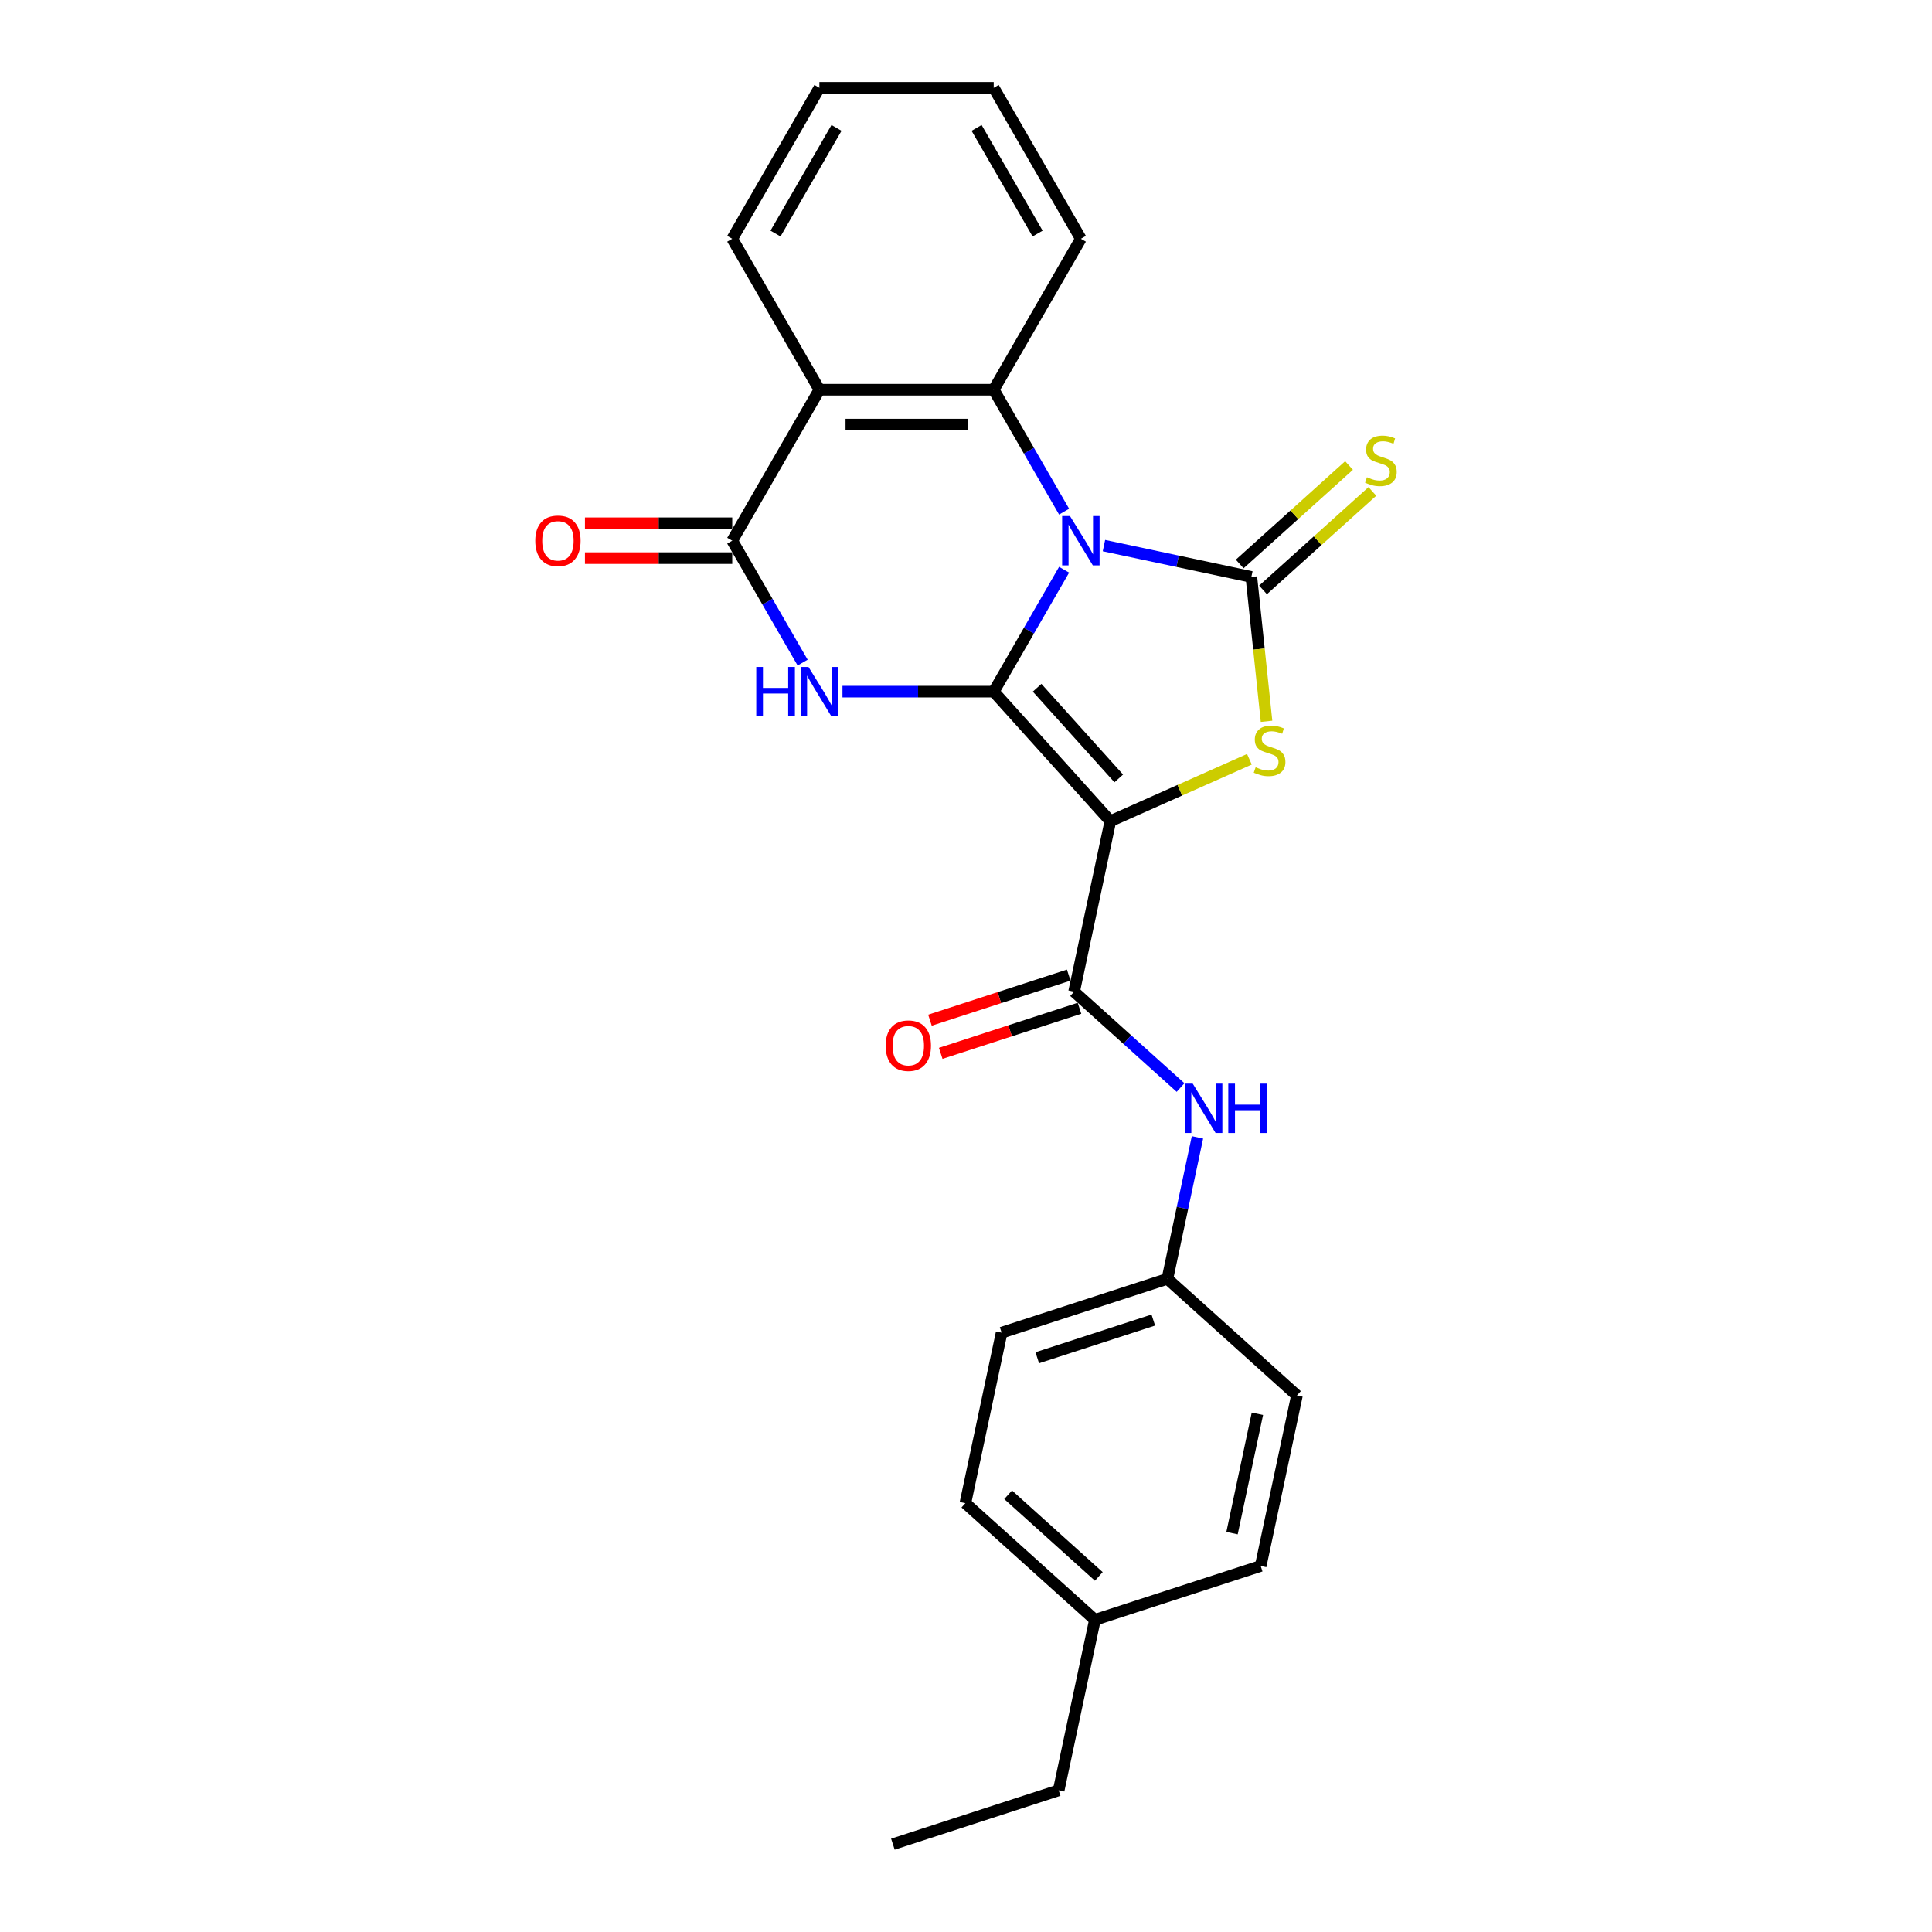 <?xml version='1.0' encoding='iso-8859-1'?>
<svg version='1.1' baseProfile='full'
              xmlns='http://www.w3.org/2000/svg'
                      xmlns:rdkit='http://www.rdkit.org/xml'
                      xmlns:xlink='http://www.w3.org/1999/xlink'
                  xml:space='preserve'
width='1000px' height='1000px' viewBox='0 0 1000 1000'>
<!-- END OF HEADER -->
<rect style='opacity:1.0;fill:#FFFFFF;stroke:none' width='1000' height='1000' x='0' y='0'> </rect>
<path class='bond-0' d='M 550.774,294.89 L 532.558,326.442' style='fill:none;fill-rule:evenodd;stroke:#0000FF;stroke-width:6px;stroke-linecap:butt;stroke-linejoin:miter;stroke-opacity:1' />
<path class='bond-0' d='M 532.558,326.442 L 514.341,357.993' style='fill:none;fill-rule:evenodd;stroke:#000000;stroke-width:6px;stroke-linecap:butt;stroke-linejoin:miter;stroke-opacity:1' />
<path class='bond-2' d='M 571.398,282.398 L 609.55,290.507' style='fill:none;fill-rule:evenodd;stroke:#0000FF;stroke-width:6px;stroke-linecap:butt;stroke-linejoin:miter;stroke-opacity:1' />
<path class='bond-2' d='M 609.55,290.507 L 647.703,298.617' style='fill:none;fill-rule:evenodd;stroke:#000000;stroke-width:6px;stroke-linecap:butt;stroke-linejoin:miter;stroke-opacity:1' />
<path class='bond-5' d='M 550.774,264.828 L 532.558,233.276' style='fill:none;fill-rule:evenodd;stroke:#0000FF;stroke-width:6px;stroke-linecap:butt;stroke-linejoin:miter;stroke-opacity:1' />
<path class='bond-5' d='M 532.558,233.276 L 514.341,201.724' style='fill:none;fill-rule:evenodd;stroke:#000000;stroke-width:6px;stroke-linecap:butt;stroke-linejoin:miter;stroke-opacity:1' />
<path class='bond-1' d='M 514.341,357.993 L 574.712,425.042' style='fill:none;fill-rule:evenodd;stroke:#000000;stroke-width:6px;stroke-linecap:butt;stroke-linejoin:miter;stroke-opacity:1' />
<path class='bond-1' d='M 536.806,355.977 L 579.066,402.91' style='fill:none;fill-rule:evenodd;stroke:#000000;stroke-width:6px;stroke-linecap:butt;stroke-linejoin:miter;stroke-opacity:1' />
<path class='bond-3' d='M 514.341,357.993 L 475.203,357.993' style='fill:none;fill-rule:evenodd;stroke:#000000;stroke-width:6px;stroke-linecap:butt;stroke-linejoin:miter;stroke-opacity:1' />
<path class='bond-3' d='M 475.203,357.993 L 436.064,357.993' style='fill:none;fill-rule:evenodd;stroke:#0000FF;stroke-width:6px;stroke-linecap:butt;stroke-linejoin:miter;stroke-opacity:1' />
<path class='bond-8' d='M 574.712,425.042 L 555.953,513.292' style='fill:none;fill-rule:evenodd;stroke:#000000;stroke-width:6px;stroke-linecap:butt;stroke-linejoin:miter;stroke-opacity:1' />
<path class='bond-25' d='M 574.712,425.042 L 610.699,409.019' style='fill:none;fill-rule:evenodd;stroke:#000000;stroke-width:6px;stroke-linecap:butt;stroke-linejoin:miter;stroke-opacity:1' />
<path class='bond-25' d='M 610.699,409.019 L 646.686,392.997' style='fill:none;fill-rule:evenodd;stroke:#CCCC00;stroke-width:6px;stroke-linecap:butt;stroke-linejoin:miter;stroke-opacity:1' />
<path class='bond-4' d='M 647.703,298.617 L 651.63,335.983' style='fill:none;fill-rule:evenodd;stroke:#000000;stroke-width:6px;stroke-linecap:butt;stroke-linejoin:miter;stroke-opacity:1' />
<path class='bond-4' d='M 651.63,335.983 L 655.558,373.35' style='fill:none;fill-rule:evenodd;stroke:#CCCC00;stroke-width:6px;stroke-linecap:butt;stroke-linejoin:miter;stroke-opacity:1' />
<path class='bond-10' d='M 653.74,305.322 L 682.04,279.84' style='fill:none;fill-rule:evenodd;stroke:#000000;stroke-width:6px;stroke-linecap:butt;stroke-linejoin:miter;stroke-opacity:1' />
<path class='bond-10' d='M 682.04,279.84 L 710.34,254.359' style='fill:none;fill-rule:evenodd;stroke:#CCCC00;stroke-width:6px;stroke-linecap:butt;stroke-linejoin:miter;stroke-opacity:1' />
<path class='bond-10' d='M 641.666,291.912 L 669.966,266.431' style='fill:none;fill-rule:evenodd;stroke:#000000;stroke-width:6px;stroke-linecap:butt;stroke-linejoin:miter;stroke-opacity:1' />
<path class='bond-10' d='M 669.966,266.431 L 698.266,240.949' style='fill:none;fill-rule:evenodd;stroke:#CCCC00;stroke-width:6px;stroke-linecap:butt;stroke-linejoin:miter;stroke-opacity:1' />
<path class='bond-26' d='M 415.441,342.962 L 397.224,311.411' style='fill:none;fill-rule:evenodd;stroke:#0000FF;stroke-width:6px;stroke-linecap:butt;stroke-linejoin:miter;stroke-opacity:1' />
<path class='bond-26' d='M 397.224,311.411 L 379.008,279.859' style='fill:none;fill-rule:evenodd;stroke:#000000;stroke-width:6px;stroke-linecap:butt;stroke-linejoin:miter;stroke-opacity:1' />
<path class='bond-7' d='M 514.341,201.724 L 424.119,201.724' style='fill:none;fill-rule:evenodd;stroke:#000000;stroke-width:6px;stroke-linecap:butt;stroke-linejoin:miter;stroke-opacity:1' />
<path class='bond-7' d='M 500.808,219.768 L 437.652,219.768' style='fill:none;fill-rule:evenodd;stroke:#000000;stroke-width:6px;stroke-linecap:butt;stroke-linejoin:miter;stroke-opacity:1' />
<path class='bond-14' d='M 514.341,201.724 L 559.452,123.589' style='fill:none;fill-rule:evenodd;stroke:#000000;stroke-width:6px;stroke-linecap:butt;stroke-linejoin:miter;stroke-opacity:1' />
<path class='bond-6' d='M 379.008,279.859 L 424.119,201.724' style='fill:none;fill-rule:evenodd;stroke:#000000;stroke-width:6px;stroke-linecap:butt;stroke-linejoin:miter;stroke-opacity:1' />
<path class='bond-11' d='M 379.008,270.837 L 340.889,270.837' style='fill:none;fill-rule:evenodd;stroke:#000000;stroke-width:6px;stroke-linecap:butt;stroke-linejoin:miter;stroke-opacity:1' />
<path class='bond-11' d='M 340.889,270.837 L 302.77,270.837' style='fill:none;fill-rule:evenodd;stroke:#FF0000;stroke-width:6px;stroke-linecap:butt;stroke-linejoin:miter;stroke-opacity:1' />
<path class='bond-11' d='M 379.008,288.881 L 340.889,288.881' style='fill:none;fill-rule:evenodd;stroke:#000000;stroke-width:6px;stroke-linecap:butt;stroke-linejoin:miter;stroke-opacity:1' />
<path class='bond-11' d='M 340.889,288.881 L 302.77,288.881' style='fill:none;fill-rule:evenodd;stroke:#FF0000;stroke-width:6px;stroke-linecap:butt;stroke-linejoin:miter;stroke-opacity:1' />
<path class='bond-15' d='M 424.119,201.724 L 379.008,123.589' style='fill:none;fill-rule:evenodd;stroke:#000000;stroke-width:6px;stroke-linecap:butt;stroke-linejoin:miter;stroke-opacity:1' />
<path class='bond-9' d='M 555.953,513.292 L 583.505,538.1' style='fill:none;fill-rule:evenodd;stroke:#000000;stroke-width:6px;stroke-linecap:butt;stroke-linejoin:miter;stroke-opacity:1' />
<path class='bond-9' d='M 583.505,538.1 L 611.056,562.907' style='fill:none;fill-rule:evenodd;stroke:#0000FF;stroke-width:6px;stroke-linecap:butt;stroke-linejoin:miter;stroke-opacity:1' />
<path class='bond-12' d='M 553.165,504.712 L 517.254,516.38' style='fill:none;fill-rule:evenodd;stroke:#000000;stroke-width:6px;stroke-linecap:butt;stroke-linejoin:miter;stroke-opacity:1' />
<path class='bond-12' d='M 517.254,516.38 L 481.343,528.048' style='fill:none;fill-rule:evenodd;stroke:#FF0000;stroke-width:6px;stroke-linecap:butt;stroke-linejoin:miter;stroke-opacity:1' />
<path class='bond-12' d='M 558.741,521.873 L 522.83,533.541' style='fill:none;fill-rule:evenodd;stroke:#000000;stroke-width:6px;stroke-linecap:butt;stroke-linejoin:miter;stroke-opacity:1' />
<path class='bond-12' d='M 522.83,533.541 L 486.919,545.209' style='fill:none;fill-rule:evenodd;stroke:#FF0000;stroke-width:6px;stroke-linecap:butt;stroke-linejoin:miter;stroke-opacity:1' />
<path class='bond-13' d='M 619.807,588.694 L 612.025,625.304' style='fill:none;fill-rule:evenodd;stroke:#0000FF;stroke-width:6px;stroke-linecap:butt;stroke-linejoin:miter;stroke-opacity:1' />
<path class='bond-13' d='M 612.025,625.304 L 604.243,661.913' style='fill:none;fill-rule:evenodd;stroke:#000000;stroke-width:6px;stroke-linecap:butt;stroke-linejoin:miter;stroke-opacity:1' />
<path class='bond-17' d='M 604.243,661.913 L 671.291,722.284' style='fill:none;fill-rule:evenodd;stroke:#000000;stroke-width:6px;stroke-linecap:butt;stroke-linejoin:miter;stroke-opacity:1' />
<path class='bond-18' d='M 604.243,661.913 L 518.437,689.794' style='fill:none;fill-rule:evenodd;stroke:#000000;stroke-width:6px;stroke-linecap:butt;stroke-linejoin:miter;stroke-opacity:1' />
<path class='bond-18' d='M 596.948,683.257 L 536.884,702.773' style='fill:none;fill-rule:evenodd;stroke:#000000;stroke-width:6px;stroke-linecap:butt;stroke-linejoin:miter;stroke-opacity:1' />
<path class='bond-23' d='M 559.452,123.589 L 514.341,45.455' style='fill:none;fill-rule:evenodd;stroke:#000000;stroke-width:6px;stroke-linecap:butt;stroke-linejoin:miter;stroke-opacity:1' />
<path class='bond-23' d='M 537.059,120.891 L 505.481,66.197' style='fill:none;fill-rule:evenodd;stroke:#000000;stroke-width:6px;stroke-linecap:butt;stroke-linejoin:miter;stroke-opacity:1' />
<path class='bond-27' d='M 379.008,123.589 L 424.119,45.455' style='fill:none;fill-rule:evenodd;stroke:#000000;stroke-width:6px;stroke-linecap:butt;stroke-linejoin:miter;stroke-opacity:1' />
<path class='bond-27' d='M 401.401,120.891 L 432.979,66.197' style='fill:none;fill-rule:evenodd;stroke:#000000;stroke-width:6px;stroke-linecap:butt;stroke-linejoin:miter;stroke-opacity:1' />
<path class='bond-16' d='M 566.727,838.415 L 499.679,778.044' style='fill:none;fill-rule:evenodd;stroke:#000000;stroke-width:6px;stroke-linecap:butt;stroke-linejoin:miter;stroke-opacity:1' />
<path class='bond-16' d='M 568.744,815.949 L 521.81,773.69' style='fill:none;fill-rule:evenodd;stroke:#000000;stroke-width:6px;stroke-linecap:butt;stroke-linejoin:miter;stroke-opacity:1' />
<path class='bond-21' d='M 566.727,838.415 L 547.969,926.665' style='fill:none;fill-rule:evenodd;stroke:#000000;stroke-width:6px;stroke-linecap:butt;stroke-linejoin:miter;stroke-opacity:1' />
<path class='bond-28' d='M 566.727,838.415 L 652.533,810.534' style='fill:none;fill-rule:evenodd;stroke:#000000;stroke-width:6px;stroke-linecap:butt;stroke-linejoin:miter;stroke-opacity:1' />
<path class='bond-20' d='M 671.291,722.284 L 652.533,810.534' style='fill:none;fill-rule:evenodd;stroke:#000000;stroke-width:6px;stroke-linecap:butt;stroke-linejoin:miter;stroke-opacity:1' />
<path class='bond-20' d='M 650.828,731.77 L 637.697,793.545' style='fill:none;fill-rule:evenodd;stroke:#000000;stroke-width:6px;stroke-linecap:butt;stroke-linejoin:miter;stroke-opacity:1' />
<path class='bond-19' d='M 518.437,689.794 L 499.679,778.044' style='fill:none;fill-rule:evenodd;stroke:#000000;stroke-width:6px;stroke-linecap:butt;stroke-linejoin:miter;stroke-opacity:1' />
<path class='bond-24' d='M 547.969,926.665 L 462.162,954.545' style='fill:none;fill-rule:evenodd;stroke:#000000;stroke-width:6px;stroke-linecap:butt;stroke-linejoin:miter;stroke-opacity:1' />
<path class='bond-22' d='M 424.119,45.455 L 514.341,45.455' style='fill:none;fill-rule:evenodd;stroke:#000000;stroke-width:6px;stroke-linecap:butt;stroke-linejoin:miter;stroke-opacity:1' />
<path  class='atom-0' d='M 553.804 267.083
L 562.177 280.617
Q 563.007 281.952, 564.342 284.37
Q 565.678 286.788, 565.75 286.932
L 565.75 267.083
L 569.142 267.083
L 569.142 292.634
L 565.642 292.634
L 556.655 277.838
Q 555.609 276.105, 554.49 274.121
Q 553.407 272.136, 553.083 271.522
L 553.083 292.634
L 549.762 292.634
L 549.762 267.083
L 553.804 267.083
' fill='#0000FF'/>
<path  class='atom-4' d='M 391.44 345.218
L 394.905 345.218
L 394.905 356.081
L 407.969 356.081
L 407.969 345.218
L 411.434 345.218
L 411.434 370.769
L 407.969 370.769
L 407.969 358.968
L 394.905 358.968
L 394.905 370.769
L 391.44 370.769
L 391.44 345.218
' fill='#0000FF'/>
<path  class='atom-4' d='M 418.471 345.218
L 426.844 358.751
Q 427.674 360.087, 429.009 362.505
Q 430.344 364.923, 430.416 365.067
L 430.416 345.218
L 433.809 345.218
L 433.809 370.769
L 430.308 370.769
L 421.322 355.972
Q 420.275 354.24, 419.157 352.255
Q 418.074 350.27, 417.749 349.657
L 417.749 370.769
L 414.429 370.769
L 414.429 345.218
L 418.471 345.218
' fill='#0000FF'/>
<path  class='atom-5' d='M 649.916 397.115
Q 650.205 397.223, 651.396 397.728
Q 652.586 398.233, 653.886 398.558
Q 655.221 398.847, 656.52 398.847
Q 658.938 398.847, 660.346 397.692
Q 661.753 396.501, 661.753 394.444
Q 661.753 393.036, 661.031 392.17
Q 660.346 391.304, 659.263 390.835
Q 658.18 390.366, 656.376 389.825
Q 654.102 389.139, 652.731 388.489
Q 651.396 387.84, 650.421 386.468
Q 649.483 385.097, 649.483 382.787
Q 649.483 379.575, 651.648 377.59
Q 653.85 375.606, 658.18 375.606
Q 661.14 375.606, 664.496 377.013
L 663.666 379.792
Q 660.598 378.529, 658.289 378.529
Q 655.798 378.529, 654.427 379.575
Q 653.056 380.586, 653.092 382.354
Q 653.092 383.726, 653.777 384.556
Q 654.499 385.386, 655.51 385.855
Q 656.556 386.324, 658.289 386.865
Q 660.598 387.587, 661.97 388.309
Q 663.341 389.031, 664.315 390.51
Q 665.326 391.954, 665.326 394.444
Q 665.326 397.981, 662.944 399.893
Q 660.598 401.77, 656.665 401.77
Q 654.391 401.77, 652.659 401.265
Q 650.962 400.796, 648.942 399.966
L 649.916 397.115
' fill='#CCCC00'/>
<path  class='atom-10' d='M 617.354 560.887
L 625.726 574.421
Q 626.556 575.756, 627.892 578.174
Q 629.227 580.592, 629.299 580.736
L 629.299 560.887
L 632.691 560.887
L 632.691 586.438
L 629.191 586.438
L 620.205 571.642
Q 619.158 569.909, 618.039 567.925
Q 616.957 565.94, 616.632 565.326
L 616.632 586.438
L 613.312 586.438
L 613.312 560.887
L 617.354 560.887
' fill='#0000FF'/>
<path  class='atom-10' d='M 635.759 560.887
L 639.223 560.887
L 639.223 571.75
L 652.288 571.75
L 652.288 560.887
L 655.752 560.887
L 655.752 586.438
L 652.288 586.438
L 652.288 574.637
L 639.223 574.637
L 639.223 586.438
L 635.759 586.438
L 635.759 560.887
' fill='#0000FF'/>
<path  class='atom-11' d='M 707.533 247.016
Q 707.822 247.124, 709.013 247.63
Q 710.204 248.135, 711.503 248.46
Q 712.838 248.748, 714.138 248.748
Q 716.556 248.748, 717.963 247.594
Q 719.37 246.403, 719.37 244.346
Q 719.37 242.938, 718.649 242.072
Q 717.963 241.206, 716.88 240.737
Q 715.798 240.268, 713.993 239.726
Q 711.72 239.04, 710.348 238.391
Q 709.013 237.741, 708.039 236.37
Q 707.1 234.999, 707.1 232.689
Q 707.1 229.477, 709.266 227.492
Q 711.467 225.507, 715.798 225.507
Q 718.757 225.507, 722.113 226.915
L 721.283 229.693
Q 718.216 228.43, 715.906 228.43
Q 713.416 228.43, 712.044 229.477
Q 710.673 230.487, 710.709 232.256
Q 710.709 233.627, 711.395 234.457
Q 712.117 235.287, 713.127 235.756
Q 714.174 236.226, 715.906 236.767
Q 718.216 237.489, 719.587 238.21
Q 720.958 238.932, 721.933 240.412
Q 722.943 241.855, 722.943 244.346
Q 722.943 247.882, 720.561 249.795
Q 718.216 251.672, 714.282 251.672
Q 712.008 251.672, 710.276 251.166
Q 708.58 250.697, 706.559 249.867
L 707.533 247.016
' fill='#CCCC00'/>
<path  class='atom-12' d='M 277.057 279.931
Q 277.057 273.796, 280.088 270.367
Q 283.12 266.939, 288.786 266.939
Q 294.452 266.939, 297.483 270.367
Q 300.515 273.796, 300.515 279.931
Q 300.515 286.138, 297.447 289.675
Q 294.379 293.176, 288.786 293.176
Q 283.156 293.176, 280.088 289.675
Q 277.057 286.174, 277.057 279.931
M 288.786 290.288
Q 292.683 290.288, 294.776 287.69
Q 296.906 285.056, 296.906 279.931
Q 296.906 274.915, 294.776 272.388
Q 292.683 269.826, 288.786 269.826
Q 284.888 269.826, 282.759 272.352
Q 280.666 274.878, 280.666 279.931
Q 280.666 285.092, 282.759 287.69
Q 284.888 290.288, 288.786 290.288
' fill='#FF0000'/>
<path  class='atom-13' d='M 458.418 541.245
Q 458.418 535.11, 461.45 531.681
Q 464.481 528.253, 470.147 528.253
Q 475.813 528.253, 478.844 531.681
Q 481.876 535.11, 481.876 541.245
Q 481.876 547.452, 478.808 550.989
Q 475.741 554.489, 470.147 554.489
Q 464.517 554.489, 461.45 550.989
Q 458.418 547.488, 458.418 541.245
M 470.147 551.602
Q 474.045 551.602, 476.138 549.004
Q 478.267 546.369, 478.267 541.245
Q 478.267 536.228, 476.138 533.702
Q 474.045 531.14, 470.147 531.14
Q 466.249 531.14, 464.12 533.666
Q 462.027 536.192, 462.027 541.245
Q 462.027 546.405, 464.12 549.004
Q 466.249 551.602, 470.147 551.602
' fill='#FF0000'/>
</svg>
